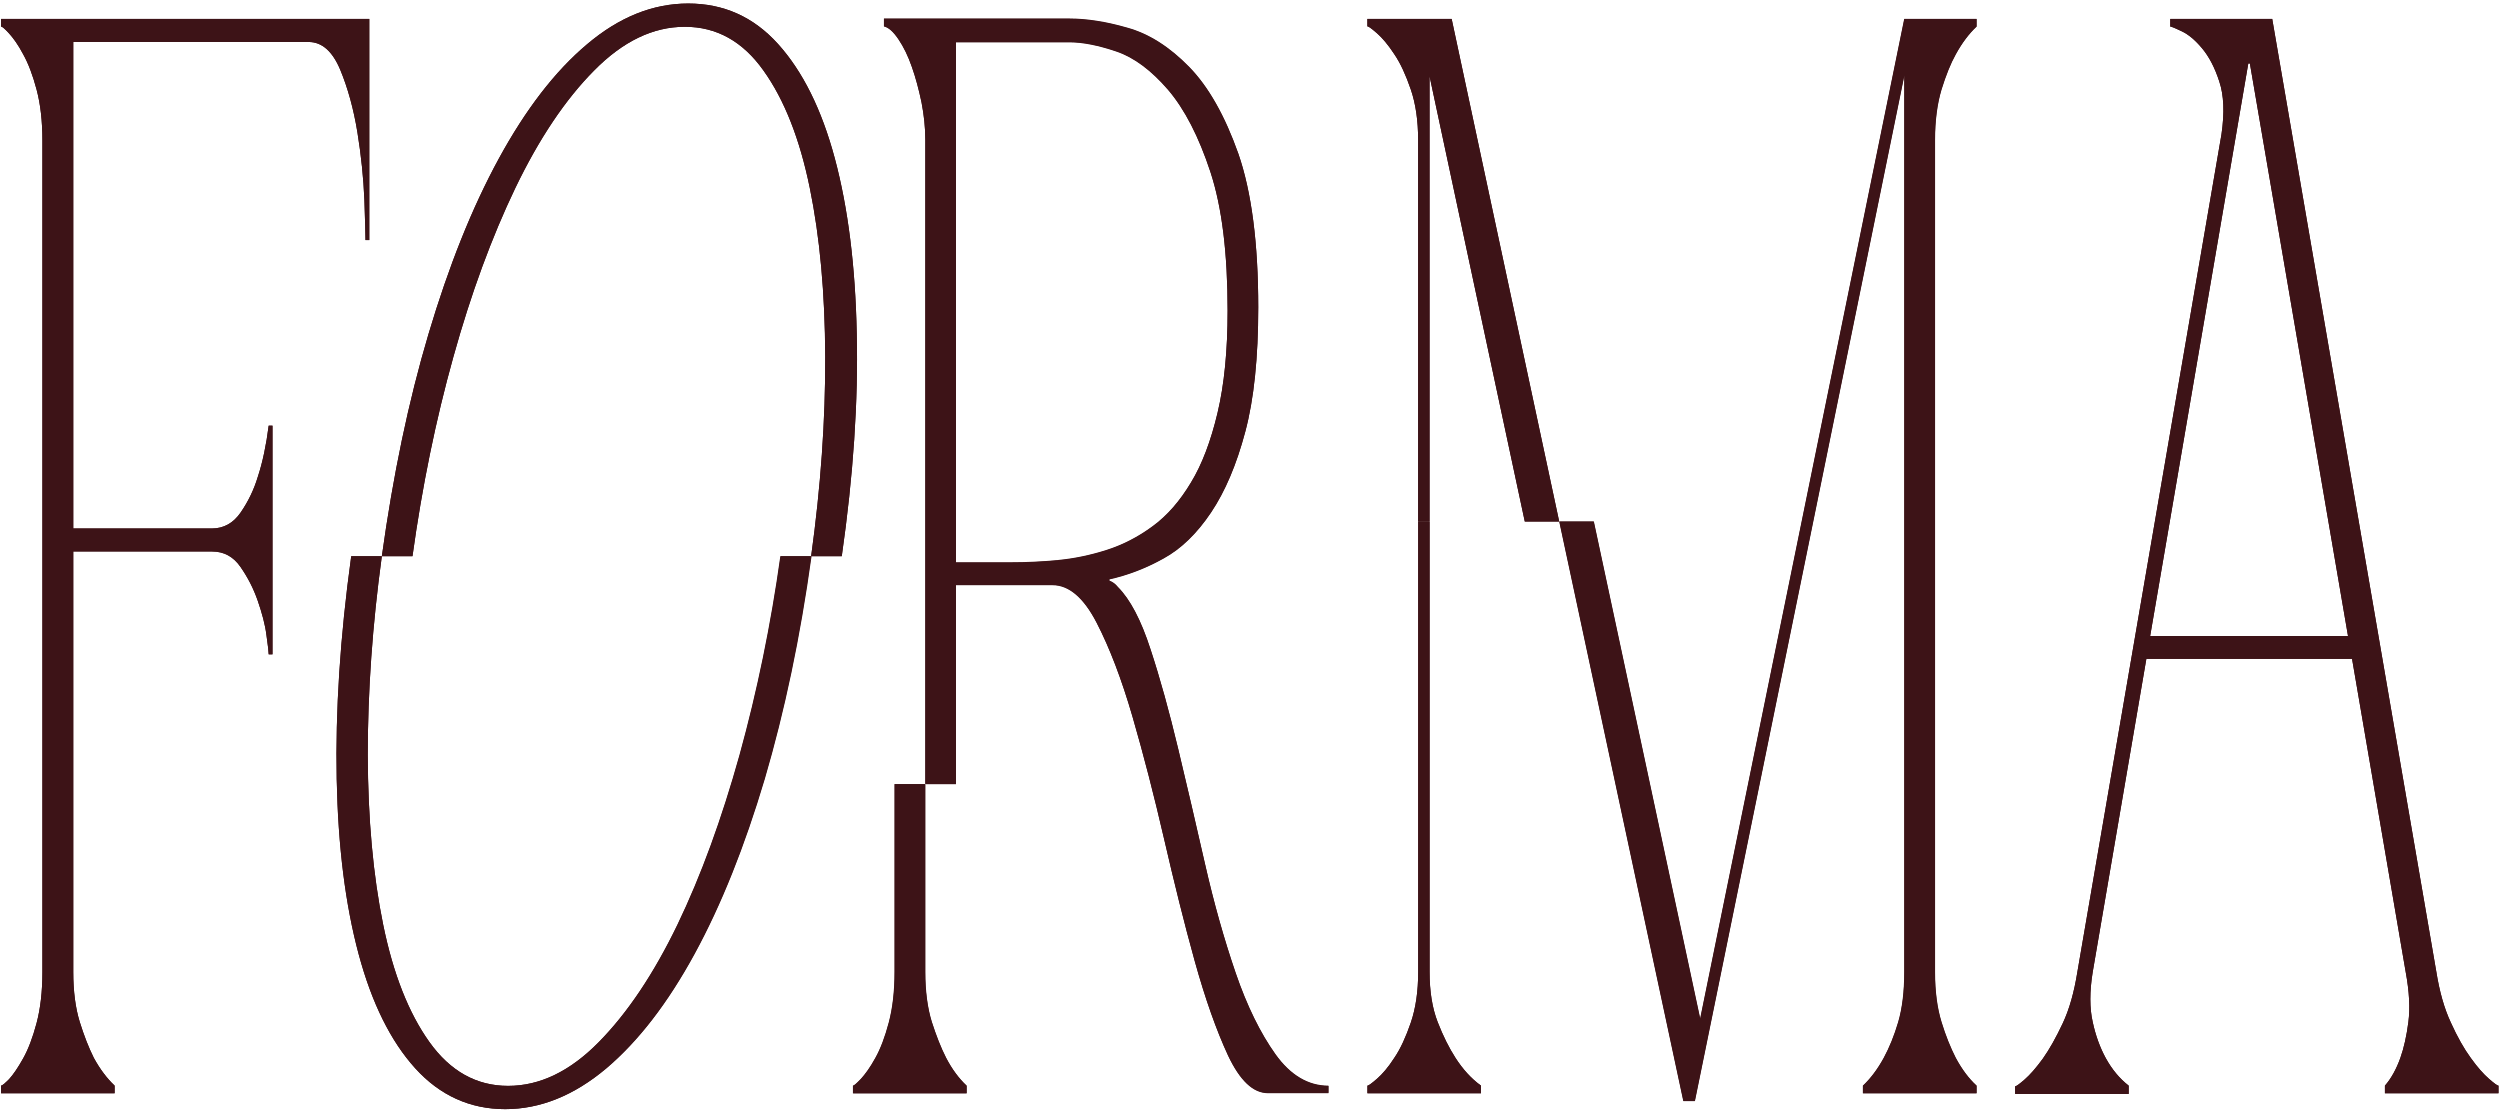 <?xml version="1.0" encoding="UTF-8"?> <svg xmlns="http://www.w3.org/2000/svg" width="673" height="299" viewBox="0 0 673 299" fill="none"><path d="M83.1 11.3C86.65 11.3 89.481 13.768 91.587 18.762C93.634 23.699 95.198 29.355 96.223 35.675C97.248 41.995 97.847 48.014 98.088 53.67C98.269 59.327 98.39 62.941 98.39 64.626H99.415V5.101H0.281V7.147C0.583 7.147 1.306 7.75 2.448 9.012C3.59 10.275 4.917 12.084 6.239 14.609C7.622 17.077 8.829 20.265 9.85 24.117C10.875 27.968 11.414 32.544 11.414 37.778V261.743C11.414 266.978 10.871 271.553 9.85 275.405C8.824 279.256 7.622 282.448 6.239 284.913C4.856 287.381 3.59 289.247 2.448 290.509C1.306 291.651 0.583 292.254 0.281 292.254V294.3H30.856V292.254C28.81 290.328 26.944 287.86 25.26 284.792C23.877 282.022 22.61 278.774 21.468 275.103C20.327 271.372 19.724 266.918 19.724 261.679V148.462H57.101C60.289 148.462 62.818 149.845 64.743 152.615C66.669 155.385 68.233 158.392 69.379 161.705C70.521 165.014 71.365 168.085 71.727 170.976C72.149 173.867 72.33 175.612 72.33 176.154H73.355V114.583H72.33C71.666 119.817 70.706 124.392 69.439 128.244C68.358 131.854 66.79 135.046 64.804 137.933C62.818 140.824 60.229 142.267 57.041 142.267H19.724V11.296H83.1V11.3Z" fill="#3D1317"></path><path d="M230.636 89.785C230.274 71.609 228.288 55.897 224.738 42.658C221.188 29.415 216.07 19.184 209.449 11.842C202.827 4.501 194.762 0.947 185.254 0.947C175.746 0.947 166.656 4.618 158.049 11.903C149.381 19.188 141.497 29.48 134.272 42.719C127.048 55.962 120.788 71.669 115.373 89.845C109.957 108.021 105.804 128.006 102.793 149.732H111.039C113.628 131.014 117.298 113.079 122.054 96.045C126.811 78.95 132.407 63.781 138.727 50.603C145.107 37.36 152.151 26.826 159.914 19.003C167.677 11.119 175.802 7.207 184.35 7.207C192.897 7.207 199.941 11.119 205.537 19.003C211.133 26.826 215.286 37.36 217.996 50.603C220.706 63.846 222.089 78.95 222.149 96.045C222.209 113.139 220.947 131.014 218.358 149.732H226.603C229.731 127.942 231.058 107.961 230.636 89.785Z" fill="#3D1317"></path><path d="M284.79 150.755C280.396 151.178 276.182 151.358 272.21 151.358H257.343V11.297H287.918C291.528 11.297 295.681 12.142 300.497 13.766C305.314 15.39 309.945 18.884 314.46 24.118C318.915 29.353 322.706 36.698 325.838 46.206C328.965 55.714 330.473 68.173 330.473 83.583C330.473 94.358 329.568 103.504 327.763 111.091C325.958 118.673 323.61 124.933 320.599 129.87C317.648 134.807 314.219 138.779 310.247 141.665C306.335 144.556 302.182 146.663 297.848 148.046C293.514 149.429 289.18 150.333 284.786 150.755H284.79ZM343.354 283.773C339.322 278.116 335.712 270.831 332.64 261.866C329.568 252.896 326.802 243.147 324.394 232.553C321.986 221.96 319.578 211.607 317.17 201.556C314.762 191.506 312.293 182.536 309.708 174.713C307.179 166.889 304.232 161.289 300.92 157.98C300.256 157.136 299.476 156.597 298.632 156.295V155.873C303.569 154.792 308.442 152.922 313.198 150.277C317.954 147.688 322.227 143.535 326.019 137.878C329.81 132.222 332.881 124.997 335.229 116.148C337.577 107.36 338.719 96.167 338.719 82.683C338.719 65.347 336.914 51.565 333.364 41.334C329.753 31.162 325.359 23.338 320.121 17.979C314.886 12.624 309.346 9.07 303.509 7.446C297.671 5.761 292.433 4.978 287.918 4.978H237.961V7.024C239.223 7.325 240.49 8.467 241.873 10.514C243.256 12.56 244.462 15.028 245.483 17.975C246.508 20.866 247.348 24.054 248.072 27.483C248.735 30.913 249.097 34.286 249.097 37.595V211H257.343V157.433H283.347C287.741 157.433 291.713 160.802 295.203 167.544C298.692 174.286 301.945 182.773 304.892 192.945C307.843 203.116 310.669 214.072 313.379 225.807C316.088 237.543 318.794 248.498 321.624 258.67C324.455 268.841 327.462 277.328 330.594 284.07C333.782 290.812 337.336 294.181 341.308 294.181H357.618V292.256C352.203 292.256 347.387 289.425 343.354 283.769V283.773Z" fill="#3D1317"></path><path d="M398.684 292.262V294.308H368.109V292.262C368.411 292.262 369.251 291.659 370.698 290.396C372.146 289.134 373.71 287.325 375.334 284.8C377.018 282.332 378.466 279.143 379.788 275.292C381.111 271.44 381.775 266.865 381.775 261.631V140.409H384.846V261.691C384.846 266.925 385.57 271.38 387.013 275.115C388.456 278.846 390.085 282.098 391.829 284.804C393.815 287.876 396.043 290.34 398.692 292.266L398.684 292.262Z" fill="#3D1317"></path><path d="M520.924 37.722V261.687C520.924 266.922 521.528 271.376 522.669 275.111C523.811 278.842 525.138 282.095 526.521 284.8C528.145 287.812 530.01 290.336 532.117 292.262V294.308H501.542V292.262C503.589 290.336 505.454 287.868 507.139 284.8C508.642 282.03 509.969 278.782 511.051 275.111C512.132 271.38 512.675 266.926 512.675 261.687V20.269L456.277 296.415H453.206L419.801 140.405H429.072L457.721 274.267L512.675 5.101H532.117V7.147C530.071 9.073 528.205 11.541 526.521 14.609C525.138 17.077 523.871 20.265 522.669 24.117C521.528 27.968 520.924 32.483 520.924 37.718V37.722Z" fill="#3D1317"></path><path d="M578.821 171.22L605.242 17.076H605.665L632.086 171.22H578.821ZM670.006 290.395C668.563 289.133 666.935 287.324 665.129 284.799C663.324 282.331 661.519 279.143 659.774 275.291C657.969 271.44 656.703 266.864 655.863 261.63L611.683 5.104H584.236V7.15C584.538 7.15 585.559 7.572 587.308 8.412C589.113 9.257 590.918 10.76 592.783 12.987C594.649 15.215 596.213 18.166 597.419 21.896C598.681 25.627 598.862 30.384 598.022 36.161L559.201 261.811C558.357 267.045 557.095 271.62 555.29 275.472C553.485 279.323 551.679 282.516 549.935 284.98C548.129 287.449 546.505 289.314 545.058 290.576C543.615 291.839 542.77 292.442 542.469 292.442V294.488H573.043V292.261C570.575 290.335 568.529 287.867 566.844 284.799C565.34 282.029 564.134 278.781 563.354 275.11C562.51 271.379 562.51 266.925 563.354 261.686L577.8 177.359H633.172L647.617 261.686C648.582 266.921 648.819 271.375 648.34 275.11C647.858 278.841 647.138 282.093 646.174 284.799C645.092 287.81 643.705 290.335 642.021 292.261V294.307H672.595V292.261C672.294 292.261 671.453 291.658 670.006 290.395Z" fill="#3D1317"></path><path d="M419.747 140.404H410.476L384.834 20.509V140.404H381.763V37.721C381.763 32.486 381.099 27.911 379.777 24.059C378.454 20.208 377.007 17.016 375.322 14.551C373.698 12.083 372.134 10.217 370.687 8.955C369.239 7.693 368.399 7.09 368.098 7.09V5.104H390.788L419.739 140.408L419.747 140.404Z" fill="#3D1317"></path><path d="M260.18 292.259V294.306H229.605V292.259C229.847 292.259 230.57 291.656 231.772 290.394C232.914 289.131 234.241 287.322 235.624 284.798C237.007 282.329 238.213 279.141 239.234 275.289C240.259 271.438 240.798 266.863 240.798 261.628V211.068H249.044V261.628C249.044 266.863 249.647 271.317 250.789 275.052C251.991 278.783 253.257 282.036 254.64 284.741C256.264 287.869 258.13 290.338 260.176 292.263L260.18 292.259Z" fill="#3D1317"></path><path d="M218.473 149.734C215.462 171.525 211.249 191.445 205.894 209.682C200.478 227.858 194.219 243.569 186.994 256.808C179.77 270.051 171.886 280.283 163.218 287.624C154.55 294.909 145.464 298.58 136.012 298.58C126.56 298.58 118.435 294.909 111.818 287.624C105.196 280.339 100.082 270.047 96.528 256.808C92.978 243.565 90.992 227.918 90.63 209.682C90.269 191.506 91.535 171.521 94.542 149.734H102.788C100.259 168.212 98.997 186.03 98.997 203.241C99.057 220.456 100.44 235.681 103.15 248.924C105.86 262.167 110.013 272.701 115.609 280.524C121.205 288.348 128.249 292.32 136.796 292.32C145.343 292.32 153.468 288.408 161.232 280.524C168.995 272.64 176.039 262.107 182.419 248.924C188.799 235.681 194.335 220.456 199.152 203.241C203.908 186.026 207.578 168.212 210.167 149.734H218.473Z" fill="#3D1317"></path><path d="M83.1 11.3C86.65 11.3 89.481 13.768 91.587 18.762C93.634 23.699 95.198 29.355 96.223 35.675C97.248 41.995 97.847 48.014 98.088 53.67C98.269 59.327 98.39 62.941 98.39 64.626H99.415V5.101H0.281V7.147C0.583 7.147 1.306 7.75 2.448 9.012C3.59 10.275 4.917 12.084 6.239 14.609C7.622 17.077 8.829 20.265 9.85 24.117C10.875 27.968 11.414 32.544 11.414 37.778V261.744C11.414 266.978 10.871 271.553 9.85 275.405C8.824 279.256 7.622 282.448 6.239 284.913C4.856 287.381 3.59 289.247 2.448 290.509C1.306 291.651 0.583 292.254 0.281 292.254V294.3H30.856V292.254C28.81 290.328 26.944 287.86 25.26 284.792C23.877 282.022 22.61 278.774 21.468 275.103C20.327 271.372 19.724 266.918 19.724 261.679V148.462H57.101C60.289 148.462 62.818 149.845 64.743 152.615C66.669 155.385 68.233 158.392 69.379 161.705C70.521 165.014 71.365 168.085 71.727 170.976C72.149 173.867 72.33 175.612 72.33 176.154H73.355V114.583H72.33C71.666 119.817 70.706 124.392 69.439 128.244C68.358 131.854 66.79 135.046 64.804 137.933C62.818 140.824 60.229 142.267 57.041 142.267H19.724V11.296H83.1V11.3Z" fill="#3D1317"></path><path d="M284.79 150.864C280.396 151.286 276.182 151.467 272.21 151.467H257.343V11.406H287.918C291.528 11.406 295.681 12.25 300.497 13.874C305.314 15.499 309.945 18.992 314.46 24.227C318.915 29.461 322.706 36.806 325.838 46.315C328.965 55.823 330.473 68.282 330.473 83.692C330.473 94.466 329.568 103.613 327.763 111.199C325.958 118.781 323.61 125.041 320.599 129.978C317.648 134.915 314.219 138.887 310.247 141.774C306.335 144.664 302.182 146.771 297.848 148.154C293.514 149.537 289.18 150.442 284.786 150.864H284.79ZM343.354 283.881C339.322 278.224 335.712 270.94 332.64 261.974C329.568 253.005 326.802 243.255 324.394 232.662C321.986 222.068 319.578 211.716 317.17 201.665C314.762 191.614 312.293 182.645 309.708 174.821C307.179 166.997 304.232 161.397 300.92 158.088C300.256 157.244 299.476 156.705 298.632 156.404V155.982C303.569 154.9 308.442 153.031 313.198 150.385C317.954 147.796 322.227 143.643 326.019 137.987C329.81 132.33 332.881 125.105 335.229 116.257C337.577 107.468 338.719 96.275 338.719 82.791C338.719 65.456 336.914 51.674 333.364 41.442C329.753 31.27 325.359 23.447 320.121 18.088C314.886 12.733 309.346 9.179 303.509 7.554C297.671 5.87 292.433 5.086 287.918 5.086H237.961V7.132C239.223 7.434 240.49 8.576 241.873 10.622C243.256 12.668 244.462 15.137 245.483 18.084C246.508 20.974 247.348 24.163 248.072 27.592C248.735 31.021 249.097 34.394 249.097 37.703V211.109H257.343V157.542H283.347C287.741 157.542 291.713 160.911 295.203 167.653C298.692 174.395 301.945 182.882 304.892 193.053C307.843 203.225 310.669 214.18 313.379 225.916C316.088 237.651 318.794 248.606 321.624 258.778C324.455 268.949 327.462 277.436 330.594 284.179C333.782 290.921 337.336 294.29 341.308 294.29H357.618V292.364C352.203 292.364 347.387 289.534 343.354 283.877V283.881Z" fill="#3D1317"></path><path d="M398.684 292.262V294.308H368.109V292.262C368.411 292.262 369.251 291.659 370.698 290.396C372.146 289.134 373.71 287.325 375.334 284.8C377.018 282.332 378.466 279.143 379.788 275.292C381.111 271.44 381.775 266.865 381.775 261.631V140.409H384.846V261.691C384.846 266.925 385.57 271.38 387.013 275.115C388.456 278.846 390.085 282.098 391.829 284.804C393.815 287.876 396.043 290.34 398.692 292.266L398.684 292.262Z" fill="#3D1317"></path><path d="M520.862 37.722V261.687C520.862 266.922 521.465 271.376 522.607 275.111C523.749 278.842 525.075 282.095 526.458 284.8C528.083 287.812 529.948 290.336 532.055 292.262V294.308H501.48V292.262C503.526 290.336 505.392 287.868 507.076 284.8C508.58 282.03 509.907 278.782 510.988 275.111C512.07 271.38 512.612 266.926 512.612 261.687V20.269L456.215 296.415H453.143L419.738 140.405H429.009L457.658 274.267L512.612 5.101H532.055V7.147C530.008 9.073 528.143 11.541 526.458 14.609C525.075 17.077 523.809 20.265 522.607 24.117C521.465 27.968 520.862 32.483 520.862 37.718V37.722Z" fill="#3D1317"></path><path d="M578.821 171.22L605.242 17.076H605.665L632.086 171.22H578.821ZM670.006 290.395C668.563 289.133 666.935 287.324 665.129 284.799C663.324 282.331 661.519 279.143 659.774 275.291C657.969 271.44 656.703 266.864 655.863 261.63L611.683 5.104H584.236V7.15C584.538 7.15 585.559 7.572 587.308 8.412C589.113 9.257 590.918 10.76 592.783 12.987C594.649 15.215 596.213 18.166 597.419 21.896C598.681 25.627 598.862 30.384 598.022 36.161L559.201 261.811C558.357 267.045 557.095 271.62 555.29 275.472C553.485 279.323 551.679 282.516 549.935 284.98C548.129 287.449 546.505 289.314 545.058 290.576C543.615 291.839 542.77 292.442 542.469 292.442V294.488H573.043V292.261C570.575 290.335 568.529 287.867 566.844 284.799C565.34 282.029 564.134 278.781 563.354 275.11C562.51 271.379 562.51 266.925 563.354 261.686L577.8 177.359H633.172L647.617 261.686C648.582 266.921 648.819 271.375 648.34 275.11C647.858 278.841 647.138 282.093 646.174 284.799C645.092 287.81 643.705 290.335 642.021 292.261V294.307H672.595V292.261C672.294 292.261 671.453 291.658 670.006 290.395Z" fill="#3D1317"></path><path d="M419.747 140.404H410.476L384.834 20.509V140.404H381.763V37.721C381.763 32.486 381.099 27.911 379.777 24.059C378.454 20.208 377.007 17.016 375.322 14.551C373.698 12.083 372.134 10.217 370.687 8.955C369.243 7.693 368.399 7.09 368.098 7.09V5.104H390.788L419.739 140.408L419.747 140.404Z" fill="#3D1317"></path><path d="M260.243 292.278V294.324H229.668V292.278C229.909 292.278 230.633 291.675 231.835 290.413C232.977 289.15 234.303 287.345 235.686 284.816C237.069 282.348 238.276 279.16 239.297 275.308C240.322 271.457 240.861 266.886 240.861 261.651V211.111H249.106V261.651C249.106 266.886 249.709 271.336 250.851 275.067C252.053 278.798 253.32 282.046 254.703 284.752C256.327 287.88 258.192 290.348 260.239 292.274L260.243 292.278Z" fill="#3D1317"></path><path d="M230.636 89.785C230.274 71.609 228.288 55.897 224.738 42.658C221.188 29.415 216.07 19.184 209.449 11.842C202.827 4.501 194.762 0.947 185.254 0.947C175.746 0.947 166.656 4.618 158.049 11.903C149.381 19.188 141.497 29.48 134.272 42.719C127.048 55.962 120.788 71.669 115.373 89.845C109.957 108.021 105.804 128.006 102.793 149.732H111.039C113.628 131.014 117.298 113.079 122.054 96.045C126.811 78.95 132.407 63.781 138.727 50.603C145.107 37.36 152.151 26.826 159.914 19.003C167.677 11.119 175.802 7.207 184.35 7.207C192.897 7.207 199.941 11.119 205.537 19.003C211.133 26.826 215.286 37.36 217.996 50.603C220.706 63.846 222.089 78.95 222.149 96.045C222.209 113.139 220.947 131.014 218.358 149.732H226.603C229.731 127.942 231.058 107.961 230.636 89.785Z" fill="#3D1317"></path><path d="M218.361 149.734C215.353 171.525 211.144 191.445 205.793 209.682C200.382 227.858 194.13 243.569 186.913 256.808C179.697 270.051 171.821 280.283 163.161 287.624C154.501 294.909 145.423 298.58 135.984 298.58C126.544 298.58 118.427 294.909 111.813 287.624C105.2 280.339 100.09 270.047 96.54 256.808C92.994 243.565 91.008 227.918 90.646 209.682C90.284 191.506 91.547 171.521 94.554 149.734H102.792C100.267 168.212 99.004 186.03 99.004 203.241C99.065 220.456 100.448 235.681 103.154 248.924C105.859 262.167 110.008 272.701 115.601 280.524C121.193 288.348 128.228 292.32 136.768 292.32C145.307 292.32 153.424 288.408 161.179 280.524C168.934 272.64 175.97 262.107 182.346 248.924C188.719 235.681 194.251 220.456 199.063 203.241C203.815 186.026 207.481 168.212 210.067 149.734H218.365H218.361Z" fill="#3D1317"></path></svg> 